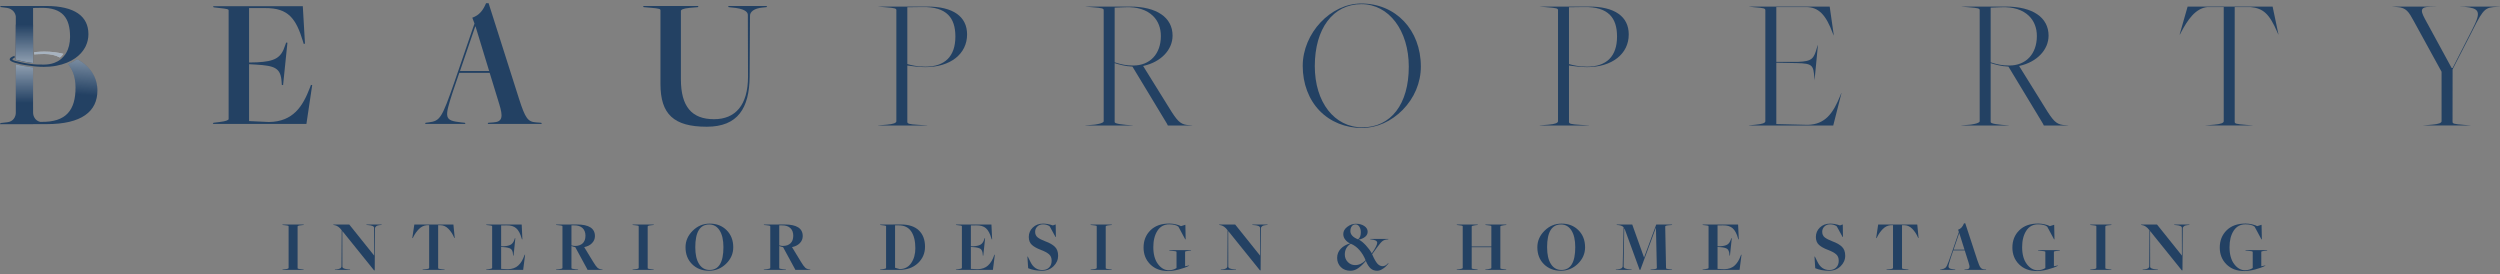 <svg width="392" height="43" viewBox="0 0 392 43" fill="none" xmlns="http://www.w3.org/2000/svg">
<rect x="0" y="0" width="392" height="43" fill="#808080" stroke="none"/>
<g clip-path="url(#clip0_2250_1536)">
<path d="M44.281 42.318L44.313 42.25L44.739 42.204C45.082 42.174 45.253 42.11 45.253 42.011V35.483C45.253 35.453 45.24 35.43 45.215 35.415C45.189 35.399 45.131 35.382 45.04 35.364C44.949 35.345 44.812 35.328 44.631 35.312L44.314 35.278L44.281 35.21H47.635L47.603 35.278L47.176 35.324C46.834 35.354 46.663 35.419 46.663 35.517V42.045C46.663 42.076 46.675 42.098 46.701 42.114C46.727 42.129 46.785 42.146 46.876 42.165C46.967 42.184 47.103 42.2 47.285 42.216L47.591 42.25L47.624 42.318H44.281Z" fill="#234163"/>
<path d="M58.649 42.386L53.688 36.233H53.677L53.688 41.817C53.688 42.053 54.016 42.193 54.672 42.238L54.879 42.25L54.912 42.318H52.497L52.53 42.25L52.749 42.238C53.28 42.2 53.546 42.03 53.546 41.727L53.579 36.108C53.23 35.623 52.836 35.35 52.399 35.29L52.279 35.278L52.257 35.21H54.77L58.66 40.066H58.671L58.66 35.722C58.66 35.479 58.332 35.335 57.677 35.29L57.48 35.279L57.447 35.21H59.851L59.818 35.279L59.599 35.29C59.322 35.312 59.12 35.373 58.993 35.472C58.865 35.571 58.801 35.684 58.801 35.813L58.758 42.387H58.648L58.649 42.386Z" fill="#234163"/>
<path d="M66.254 42.318L66.286 42.25L66.778 42.204C67.12 42.174 67.292 42.11 67.292 42.011V35.312H66.931C66.458 35.35 66.041 35.553 65.68 35.921C65.319 36.288 65.026 36.708 64.8 37.178L64.724 37.325H64.648L64.965 35.21H71.094L71.302 37.314H71.236L71.171 37.166C70.952 36.666 70.662 36.233 70.302 35.87C69.941 35.506 69.532 35.32 69.073 35.312H68.701V42.045C68.701 42.076 68.714 42.098 68.74 42.114C68.765 42.129 68.823 42.146 68.915 42.165C69.005 42.184 69.142 42.2 69.324 42.216L69.695 42.25L69.728 42.318H66.254Z" fill="#234163"/>
<path d="M76.219 42.318L76.252 42.25L76.634 42.204C76.991 42.159 77.169 42.095 77.169 42.011V35.483C77.169 35.453 77.156 35.43 77.131 35.415C77.106 35.399 77.047 35.382 76.956 35.364C76.865 35.345 76.729 35.328 76.547 35.312L76.262 35.278L76.23 35.21H81.802L81.911 37.53H81.846L81.802 37.405C81.591 36.647 81.305 36.108 80.944 35.79C80.584 35.472 80.076 35.32 79.42 35.335L78.579 35.347V38.611H79.049C79.537 38.581 79.899 38.488 80.136 38.332C80.373 38.177 80.549 37.917 80.666 37.553L80.731 37.348L80.808 37.36L80.524 40.078L80.447 40.067L80.436 39.862C80.407 39.453 80.293 39.174 80.092 39.026C79.892 38.879 79.511 38.785 78.95 38.748L78.579 38.725V42.16L79.65 42.205C80.312 42.198 80.848 42.008 81.256 41.637C81.664 41.266 81.984 40.742 82.217 40.067L82.272 39.942H82.338L82.032 42.319H76.219V42.318Z" fill="#234163"/>
<path d="M87.167 42.318L87.2 42.25L87.681 42.204C88.023 42.166 88.194 42.101 88.194 42.011V35.483C88.194 35.452 88.181 35.429 88.156 35.414C88.131 35.399 88.072 35.382 87.981 35.363C87.89 35.344 87.754 35.327 87.572 35.312L87.211 35.278L87.178 35.21L90.445 35.198C92.339 35.198 93.286 35.805 93.286 37.018C93.286 37.443 93.133 37.812 92.827 38.127C92.521 38.441 92.113 38.648 91.603 38.747L93.024 41.078C93.3 41.533 93.519 41.833 93.679 41.977C93.839 42.121 94.058 42.208 94.335 42.238L94.455 42.25L94.499 42.318H92.128L92.04 42.136L90.205 38.758C89.971 38.705 89.771 38.644 89.604 38.576V42.044C89.604 42.121 89.808 42.177 90.216 42.215L90.631 42.25L90.664 42.318H87.167H87.167ZM90.15 38.565C90.674 38.565 91.08 38.426 91.368 38.15C91.656 37.873 91.8 37.477 91.8 36.961C91.8 36.446 91.645 36.044 91.336 35.755C91.026 35.468 90.587 35.327 90.019 35.335H89.603V38.474C89.866 38.535 90.048 38.565 90.15 38.565Z" fill="#234163"/>
<path d="M99.175 42.318L99.208 42.25L99.634 42.204C99.976 42.174 100.148 42.11 100.148 42.011V35.483C100.148 35.453 100.135 35.43 100.11 35.415C100.084 35.399 100.025 35.382 99.934 35.364C99.844 35.345 99.707 35.328 99.525 35.312L99.208 35.278L99.175 35.21H102.53L102.497 35.278L102.071 35.324C101.729 35.354 101.557 35.419 101.557 35.517V42.045C101.557 42.076 101.57 42.098 101.596 42.114C101.621 42.129 101.679 42.146 101.77 42.165C101.861 42.184 101.998 42.2 102.18 42.216L102.486 42.25L102.519 42.318H99.175Z" fill="#234163"/>
<path d="M111.172 42.454C110.102 42.454 109.22 42.113 108.528 41.431C107.836 40.748 107.49 39.861 107.49 38.769C107.49 37.784 107.867 36.919 108.621 36.176C109.375 35.433 110.266 35.062 111.293 35.062C112.363 35.062 113.245 35.407 113.937 36.097C114.629 36.787 114.975 37.681 114.975 38.781C114.975 39.766 114.6 40.625 113.849 41.357C113.099 42.089 112.207 42.454 111.172 42.454ZM111.271 42.329C112.713 42.329 113.434 41.139 113.434 38.758C113.434 37.636 113.236 36.762 112.838 36.137C112.442 35.511 111.897 35.198 111.205 35.198C109.748 35.198 109.02 36.389 109.02 38.769C109.02 39.899 109.218 40.775 109.615 41.396C110.012 42.018 110.564 42.329 111.27 42.329L111.271 42.329Z" fill="#234163"/>
<path d="M119.75 42.318L119.783 42.25L120.263 42.204C120.606 42.166 120.777 42.101 120.777 42.011V35.483C120.777 35.452 120.764 35.429 120.739 35.414C120.713 35.399 120.655 35.382 120.564 35.363C120.473 35.344 120.336 35.327 120.154 35.312L119.794 35.278L119.761 35.21L123.028 35.198C124.922 35.198 125.869 35.805 125.869 37.018C125.869 37.443 125.716 37.812 125.41 38.127C125.104 38.441 124.696 38.648 124.186 38.747L125.606 41.078C125.883 41.533 126.102 41.833 126.262 41.977C126.422 42.121 126.641 42.208 126.918 42.238L127.038 42.25L127.082 42.318H124.711L124.623 42.136L122.788 38.758C122.554 38.705 122.354 38.644 122.187 38.576V42.044C122.187 42.121 122.391 42.177 122.799 42.215L123.214 42.25L123.247 42.318H119.75H119.75ZM122.733 38.565C123.257 38.565 123.663 38.426 123.951 38.15C124.239 37.873 124.383 37.477 124.383 36.961C124.383 36.446 124.228 36.044 123.918 35.755C123.609 35.468 123.17 35.327 122.602 35.335H122.186V38.474C122.448 38.535 122.631 38.565 122.733 38.565Z" fill="#234163"/>
<path d="M137.986 42.318L138.019 42.25L138.423 42.205C138.765 42.167 138.937 42.102 138.937 42.011V35.483C138.937 35.453 138.922 35.43 138.893 35.415C138.864 35.399 138.806 35.382 138.718 35.364C138.631 35.344 138.496 35.328 138.314 35.312L138.03 35.278L137.997 35.21H138.543C138.769 35.21 139.121 35.208 139.598 35.204C140.074 35.2 140.466 35.198 140.772 35.198C141.078 35.198 141.22 35.198 141.198 35.198C142.458 35.191 143.414 35.496 144.066 36.114C144.718 36.732 145.044 37.591 145.044 38.69C145.044 39.714 144.671 40.574 143.924 41.272C143.178 41.969 142.204 42.318 141.002 42.318H137.986L137.986 42.318ZM141.078 42.193C141.85 42.186 142.451 41.869 142.881 41.243C143.311 40.618 143.526 39.843 143.526 38.918C143.526 37.803 143.311 36.927 142.881 36.291C142.451 35.654 141.799 35.335 140.925 35.335H140.346V41.989L141.078 42.193H141.078Z" fill="#234163"/>
<path d="M149.874 42.318L149.907 42.25L150.289 42.204C150.646 42.159 150.825 42.095 150.825 42.011V35.483C150.825 35.453 150.812 35.43 150.786 35.415C150.761 35.399 150.703 35.382 150.612 35.364C150.52 35.344 150.384 35.328 150.202 35.312L149.918 35.278L149.885 35.21H155.458L155.567 37.53H155.501L155.458 37.405C155.246 36.647 154.96 36.108 154.6 35.79C154.239 35.472 153.731 35.32 153.076 35.335L152.234 35.347V38.611H152.704C153.192 38.581 153.554 38.488 153.791 38.332C154.028 38.177 154.205 37.917 154.321 37.553L154.387 37.348L154.463 37.36L154.179 40.078L154.102 40.067L154.092 39.862C154.063 39.453 153.948 39.174 153.748 39.026C153.547 38.879 153.167 38.785 152.606 38.748L152.234 38.725V42.16L153.305 42.205C153.968 42.198 154.503 42.008 154.911 41.637C155.319 41.266 155.64 40.742 155.873 40.067L155.927 39.942H155.993L155.687 42.319H149.874V42.318Z" fill="#234163"/>
<path d="M163.39 42.455C162.582 42.455 161.857 42.322 161.216 42.057L161.096 40.237H161.161L161.598 41.113C162.006 41.931 162.618 42.341 163.434 42.341C163.885 42.341 164.243 42.209 164.504 41.943C164.767 41.678 164.898 41.322 164.898 40.874C164.898 40.435 164.756 40.095 164.472 39.856C164.188 39.617 163.765 39.392 163.205 39.18C162.593 38.952 162.125 38.691 161.8 38.395C161.476 38.099 161.314 37.686 161.314 37.156C161.314 36.571 161.525 36.077 161.948 35.671C162.37 35.266 162.91 35.062 163.565 35.062C164.039 35.062 164.549 35.157 165.095 35.347L165.532 35.188L165.565 37.166H165.51L164.593 35.495C164.316 35.283 163.966 35.177 163.544 35.177C163.187 35.177 162.892 35.288 162.658 35.512C162.425 35.736 162.309 36.014 162.309 36.348C162.309 36.727 162.444 37.021 162.713 37.229C162.982 37.438 163.387 37.645 163.926 37.849C164.574 38.084 165.068 38.367 165.406 38.697C165.745 39.026 165.914 39.495 165.914 40.101C165.914 40.723 165.674 41.271 165.193 41.745C164.712 42.218 164.111 42.455 163.39 42.455V42.455Z" fill="#234163"/>
<path d="M170.995 42.318L171.028 42.25L171.454 42.204C171.796 42.174 171.968 42.11 171.968 42.011V35.483C171.968 35.453 171.955 35.43 171.93 35.415C171.904 35.399 171.846 35.382 171.755 35.364C171.664 35.345 171.527 35.328 171.345 35.312L171.028 35.278L170.995 35.21H174.35L174.317 35.278L173.891 35.324C173.549 35.354 173.377 35.419 173.377 35.517V42.045C173.377 42.076 173.39 42.098 173.416 42.114C173.441 42.129 173.499 42.146 173.591 42.165C173.682 42.184 173.818 42.2 174 42.216L174.306 42.25L174.339 42.318H170.995H170.995Z" fill="#234163"/>
<path d="M183.167 42.5C182.001 42.5 181.068 42.152 180.364 41.454C179.661 40.756 179.31 39.877 179.31 38.815C179.31 37.723 179.669 36.823 180.387 36.114C181.104 35.405 182.093 35.051 183.353 35.051C183.688 35.051 184.03 35.092 184.38 35.176C184.73 35.259 184.995 35.354 185.177 35.46L185.866 35.244L185.91 37.53H185.844L184.773 35.54C184.467 35.297 183.987 35.176 183.331 35.176C182.537 35.176 181.923 35.51 181.49 36.177C181.057 36.844 180.84 37.701 180.84 38.747C180.84 39.877 181.084 40.764 181.572 41.409C182.06 42.053 182.628 42.375 183.277 42.375C183.517 42.375 183.75 42.338 183.976 42.262C184.202 42.186 184.37 42.106 184.479 42.023V39.498C184.479 39.414 184.231 39.358 183.736 39.327L183.364 39.293L183.331 39.225H186.762L186.729 39.293L186.27 39.339C185.971 39.369 185.822 39.422 185.822 39.498V41.75L186.445 41.624L186.456 41.67C186.011 41.898 185.474 42.093 184.844 42.256C184.214 42.419 183.655 42.5 183.167 42.5Z" fill="#234163"/>
<path d="M197.557 42.386L192.596 36.233H192.586L192.596 41.817C192.596 42.053 192.924 42.193 193.58 42.238L193.788 42.25L193.821 42.318H191.406L191.439 42.25L191.657 42.238C192.189 42.2 192.455 42.03 192.455 41.727L192.488 36.108C192.138 35.623 191.745 35.35 191.308 35.29L191.187 35.278L191.166 35.21H193.679L197.569 40.066H197.579L197.569 35.722C197.569 35.479 197.24 35.335 196.585 35.29L196.389 35.279L196.355 35.21H198.759L198.726 35.279L198.508 35.29C198.231 35.312 198.028 35.373 197.901 35.472C197.774 35.571 197.71 35.684 197.71 35.813L197.666 42.387H197.557L197.557 42.386Z" fill="#234163"/>
<path d="M211.773 42.455C211.132 42.455 210.62 42.261 210.238 41.875C209.856 41.488 209.664 41.01 209.664 40.442C209.664 39.888 209.848 39.414 210.216 39.02C210.584 38.626 211.074 38.342 211.685 38.167C211.38 38.023 211.127 37.822 210.926 37.564C210.726 37.306 210.626 37.018 210.626 36.7C210.626 36.268 210.835 35.891 211.254 35.568C211.673 35.246 212.123 35.085 212.603 35.085C213.135 35.085 213.576 35.204 213.925 35.443C214.275 35.682 214.45 35.976 214.45 36.325C214.45 36.651 214.315 36.922 214.046 37.138C213.776 37.354 213.445 37.5 213.051 37.576C213.393 37.735 213.767 38.035 214.171 38.474C214.575 38.914 214.883 39.335 215.094 39.737C215.662 38.918 215.947 38.361 215.947 38.065C215.947 37.777 215.63 37.602 214.996 37.542L214.876 37.531L214.843 37.463H217.705L217.673 37.531L217.541 37.542C217.236 37.565 216.984 37.648 216.787 37.792C216.591 37.936 216.328 38.236 216.001 38.691L215.149 39.862C215.462 40.583 215.739 41.076 215.979 41.341C216.219 41.606 216.493 41.739 216.798 41.739C217.097 41.739 217.381 41.583 217.651 41.272L217.727 41.318C217.545 41.523 217.386 41.691 217.252 41.824C217.117 41.957 216.924 42.096 216.673 42.239C216.422 42.383 216.179 42.455 215.946 42.455C215.524 42.455 215.176 42.33 214.903 42.08C214.629 41.83 214.384 41.439 214.165 40.908C213.743 41.409 213.34 41.792 212.957 42.057C212.575 42.322 212.18 42.455 211.772 42.455L211.773 42.455ZM212.494 41.568C213.084 41.568 213.627 41.314 214.122 40.806C213.896 40.222 213.581 39.697 213.177 39.23C212.773 38.764 212.312 38.425 211.795 38.213C211.175 38.607 210.866 39.172 210.866 39.907C210.866 40.37 211.022 40.762 211.336 41.084C211.649 41.407 212.035 41.568 212.494 41.568H212.494ZM212.942 37.53C213.233 37.333 213.379 36.958 213.379 36.404C213.379 36.086 213.304 35.803 213.155 35.557C213.005 35.311 212.8 35.187 212.537 35.187C212.297 35.187 212.104 35.286 211.958 35.483C211.812 35.68 211.739 35.931 211.739 36.234C211.739 36.78 212.14 37.212 212.941 37.53L212.942 37.53Z" fill="#234163"/>
<path d="M228.403 42.318L228.436 42.25L228.84 42.204C229.182 42.159 229.354 42.095 229.354 42.011V35.483C229.354 35.453 229.341 35.43 229.315 35.415C229.29 35.399 229.232 35.382 229.141 35.364C229.05 35.345 228.913 35.328 228.731 35.312L228.447 35.278L228.414 35.21H231.725L231.692 35.278L231.277 35.324C230.934 35.369 230.763 35.434 230.763 35.517V38.645H233.844V35.483C233.844 35.453 233.832 35.43 233.806 35.415C233.781 35.4 233.722 35.383 233.631 35.364C233.54 35.345 233.404 35.328 233.222 35.313L232.927 35.279L232.894 35.21H236.205L236.172 35.279L235.767 35.324C235.425 35.37 235.254 35.434 235.254 35.517V42.046C235.254 42.076 235.266 42.099 235.292 42.114C235.317 42.129 235.376 42.146 235.467 42.165C235.558 42.184 235.694 42.201 235.876 42.216L236.16 42.25L236.193 42.319H232.883L232.915 42.25L233.331 42.205C233.673 42.159 233.844 42.095 233.844 42.011V38.759H230.763V42.045C230.763 42.076 230.776 42.098 230.801 42.114C230.827 42.129 230.885 42.146 230.976 42.165C231.067 42.183 231.204 42.2 231.386 42.216L231.681 42.25L231.714 42.318H228.403Z" fill="#234163"/>
<path d="M244.738 42.454C243.667 42.454 242.786 42.113 242.093 41.431C241.401 40.748 241.056 39.861 241.056 38.769C241.056 37.784 241.433 36.919 242.187 36.176C242.941 35.433 243.831 35.062 244.858 35.062C245.929 35.062 246.81 35.407 247.502 36.097C248.195 36.787 248.54 37.681 248.54 38.781C248.54 39.766 248.165 40.625 247.415 41.357C246.665 42.089 245.772 42.454 244.738 42.454ZM244.836 42.329C246.278 42.329 247 41.139 247 38.758C247 37.636 246.801 36.762 246.404 36.137C246.007 35.511 245.462 35.198 244.77 35.198C243.313 35.198 242.585 36.389 242.585 38.769C242.585 39.899 242.783 40.775 243.18 41.396C243.578 42.018 244.129 42.329 244.836 42.329L244.836 42.329Z" fill="#234163"/>
<path d="M253.348 42.319L253.381 42.25L253.588 42.239C254.157 42.201 254.44 42.027 254.44 41.716L254.582 35.631C254.408 35.449 254.156 35.34 253.828 35.302L253.522 35.279L253.489 35.211H255.937L257.784 40.374H257.794L259.696 35.211H262.198L262.165 35.279L261.619 35.325C261.276 35.355 261.105 35.42 261.105 35.518L261.236 42.046C261.236 42.077 261.249 42.099 261.274 42.114C261.3 42.13 261.356 42.147 261.444 42.166C261.531 42.185 261.665 42.201 261.848 42.217L262.164 42.251L262.198 42.319H258.788L258.822 42.251L259.346 42.205C259.645 42.175 259.794 42.111 259.794 42.012L259.652 35.711H259.641L257.205 42.319H257.095L254.79 36.007C254.775 35.977 254.755 35.937 254.73 35.888C254.704 35.839 254.687 35.81 254.68 35.802L254.582 41.796C254.582 42.054 254.932 42.202 255.631 42.239L255.828 42.251L255.861 42.319H253.348L253.348 42.319Z" fill="#234163"/>
<path d="M266.951 42.318L266.985 42.25L267.367 42.204C267.723 42.159 267.902 42.095 267.902 42.011V35.483C267.902 35.453 267.889 35.43 267.864 35.415C267.838 35.399 267.78 35.382 267.689 35.364C267.598 35.345 267.461 35.328 267.28 35.312L266.995 35.278L266.962 35.21H272.535L272.644 37.53H272.579L272.535 37.405C272.324 36.647 272.038 36.108 271.677 35.79C271.317 35.472 270.809 35.32 270.153 35.335L269.312 35.347V38.611H269.781C270.27 38.581 270.632 38.488 270.869 38.332C271.105 38.177 271.282 37.917 271.399 37.553L271.464 37.348L271.541 37.36L271.257 40.078L271.18 40.067L271.169 39.862C271.14 39.453 271.025 39.174 270.825 39.026C270.625 38.879 270.244 38.785 269.683 38.748L269.312 38.725V42.16L270.382 42.205C271.045 42.198 271.581 42.008 271.989 41.637C272.397 41.266 272.717 40.742 272.95 40.067L273.005 39.942H273.07L272.764 42.319H266.951V42.318Z" fill="#234163"/>
<path d="M286.805 42.455C285.996 42.455 285.271 42.322 284.63 42.057L284.51 40.237H284.576L285.012 41.113C285.421 41.931 286.032 42.341 286.848 42.341C287.3 42.341 287.657 42.209 287.919 41.943C288.181 41.678 288.313 41.322 288.313 40.874C288.313 40.435 288.17 40.095 287.886 39.856C287.602 39.617 287.18 39.392 286.619 39.18C286.007 38.952 285.539 38.691 285.215 38.395C284.891 38.099 284.729 37.686 284.729 37.156C284.729 36.571 284.94 36.077 285.362 35.671C285.785 35.266 286.324 35.062 286.979 35.062C287.453 35.062 287.963 35.157 288.509 35.347L288.946 35.188L288.979 37.166H288.924L288.007 35.495C287.73 35.283 287.38 35.177 286.958 35.177C286.601 35.177 286.306 35.288 286.073 35.512C285.839 35.736 285.723 36.014 285.723 36.348C285.723 36.727 285.858 37.021 286.128 37.229C286.397 37.438 286.801 37.645 287.34 37.849C287.989 38.084 288.482 38.367 288.821 38.697C289.159 39.026 289.329 39.495 289.329 40.101C289.329 40.723 289.088 41.271 288.608 41.745C288.127 42.218 287.526 42.455 286.805 42.455V42.455Z" fill="#234163"/>
<path d="M295.786 42.318L295.819 42.25L296.311 42.204C296.653 42.174 296.825 42.11 296.825 42.011V35.312H296.464C295.99 35.35 295.574 35.553 295.213 35.921C294.852 36.288 294.559 36.708 294.333 37.178L294.257 37.325H294.18L294.497 35.21H300.627L300.834 37.314H300.769L300.703 37.166C300.485 36.666 300.195 36.233 299.835 35.87C299.474 35.506 299.065 35.32 298.606 35.312H298.234V42.045C298.234 42.076 298.247 42.098 298.272 42.114C298.298 42.129 298.356 42.146 298.447 42.165C298.538 42.184 298.675 42.2 298.857 42.216L299.228 42.25L299.261 42.318H295.786Z" fill="#234163"/>
<path d="M308.068 39.259H306.276L305.883 40.408C305.635 41.174 305.514 41.636 305.522 41.795C305.536 41.977 305.66 42.098 305.893 42.159C305.995 42.182 306.148 42.205 306.352 42.227L306.571 42.25L306.604 42.318H304.2L304.233 42.25L304.419 42.227C304.572 42.205 304.694 42.174 304.785 42.136C304.876 42.099 304.963 42.047 305.047 41.983C305.131 41.919 305.216 41.788 305.304 41.591C305.392 41.393 305.477 41.187 305.561 40.97C305.644 40.754 305.767 40.415 305.927 39.953L307.151 36.381L307.031 36.017C307.431 35.896 307.741 35.562 307.96 35.017H308.156L310.036 40.76C310.232 41.359 310.398 41.749 310.533 41.931C310.667 42.113 310.859 42.212 311.106 42.227L311.412 42.25L311.434 42.318H308.014L308.047 42.25L308.342 42.227C308.604 42.212 308.757 42.125 308.801 41.966C308.845 41.806 308.804 41.549 308.681 41.193L308.069 39.259L308.068 39.259ZM306.32 39.145H308.035L307.216 36.552H307.205L306.32 39.145Z" fill="#234163"/>
<path d="M319.399 42.5C318.233 42.5 317.299 42.152 316.596 41.454C315.893 40.756 315.542 39.877 315.542 38.815C315.542 37.723 315.9 36.823 316.618 36.114C317.335 35.405 318.324 35.051 319.584 35.051C319.919 35.051 320.262 35.092 320.612 35.176C320.961 35.259 321.227 35.354 321.409 35.46L322.098 35.244L322.141 37.53H322.076L321.005 35.54C320.699 35.297 320.218 35.176 319.563 35.176C318.768 35.176 318.155 35.51 317.721 36.177C317.288 36.844 317.071 37.701 317.071 38.747C317.071 39.877 317.316 40.764 317.803 41.409C318.291 42.053 318.859 42.375 319.508 42.375C319.748 42.375 319.982 42.338 320.207 42.262C320.433 42.186 320.601 42.106 320.71 42.023V39.498C320.71 39.414 320.462 39.358 319.967 39.327L319.595 39.293L319.562 39.225H322.994L322.96 39.293L322.501 39.339C322.203 39.369 322.053 39.422 322.053 39.498V41.75L322.676 41.624L322.687 41.67C322.242 41.898 321.705 42.093 321.075 42.256C320.445 42.419 319.886 42.5 319.398 42.5H319.399Z" fill="#234163"/>
<path d="M327.735 42.318L327.768 42.25L328.194 42.204C328.537 42.174 328.708 42.11 328.708 42.011V35.483C328.708 35.453 328.695 35.43 328.67 35.415C328.644 35.399 328.586 35.382 328.495 35.364C328.404 35.344 328.267 35.328 328.085 35.312L327.768 35.278L327.736 35.21H331.09L331.057 35.278L330.631 35.324C330.289 35.354 330.117 35.419 330.117 35.517V42.045C330.117 42.076 330.13 42.098 330.156 42.114C330.181 42.129 330.239 42.146 330.33 42.165C330.421 42.184 330.558 42.2 330.74 42.216L331.046 42.25L331.079 42.318H327.735Z" fill="#234163"/>
<path d="M342.104 42.386L337.143 36.233H337.132L337.143 41.817C337.143 42.053 337.471 42.193 338.126 42.238L338.334 42.25L338.367 42.318H335.952L335.985 42.25L336.203 42.238C336.735 42.2 337.001 42.03 337.001 41.727L337.034 36.108C336.684 35.623 336.291 35.35 335.854 35.29L335.734 35.278L335.712 35.21H338.225L342.115 40.066H342.126L342.115 35.722C342.115 35.479 341.787 35.335 341.131 35.29L340.935 35.279L340.902 35.21H343.305L343.272 35.279L343.054 35.29C342.777 35.312 342.575 35.373 342.447 35.472C342.32 35.571 342.256 35.684 342.256 35.813L342.212 42.387H342.103L342.104 42.386Z" fill="#234163"/>
<path d="M351.916 42.5C350.75 42.5 349.816 42.152 349.113 41.454C348.41 40.756 348.059 39.877 348.059 38.815C348.059 37.723 348.417 36.823 349.135 36.114C349.853 35.405 350.842 35.051 352.102 35.051C352.436 35.051 352.779 35.092 353.129 35.176C353.478 35.259 353.744 35.354 353.926 35.46L354.615 35.244L354.658 37.53H354.593L353.522 35.54C353.216 35.297 352.735 35.176 352.08 35.176C351.286 35.176 350.672 35.51 350.239 36.177C349.805 36.844 349.589 37.701 349.589 38.747C349.589 39.877 349.833 40.764 350.321 41.409C350.808 42.053 351.377 42.375 352.025 42.375C352.266 42.375 352.499 42.338 352.724 42.262C352.95 42.186 353.118 42.106 353.227 42.023V39.498C353.227 39.414 352.979 39.358 352.484 39.327L352.113 39.293L352.079 39.225H355.511L355.478 39.293L355.019 39.339C354.72 39.369 354.57 39.422 354.57 39.498V41.75L355.193 41.624L355.204 41.67C354.76 41.898 354.222 42.093 353.592 42.256C352.962 42.419 352.403 42.5 351.915 42.5H351.916Z" fill="#234163"/>
<path d="M145.415 1.03H137.707L137.715 1.047L138.798 1.134C140.337 1.257 140.549 1.315 140.549 1.609V19.009C140.549 19.282 140.071 19.456 139.088 19.544L137.687 19.661L137.678 19.679H145.4L145.393 19.662L144.022 19.575C142.487 19.483 142.269 19.39 142.269 19.1V10.273L142.361 10.287C142.959 10.376 144.208 10.527 145.097 10.527C149.01 10.527 151.639 8.468 151.639 5.402C151.639 2.583 149.429 1.031 145.415 1.031V1.03ZM145.097 10.453C143.904 10.453 142.933 10.238 142.327 10.058L142.269 10.041V1.135L144.633 1.103C146.522 1.074 147.853 1.481 148.701 2.35C149.444 3.111 149.804 4.218 149.804 5.733C149.804 8.82 148.177 10.453 145.097 10.453Z" fill="#234163"/>
<path d="M177.565 10.438L177.588 10.476L182.938 19.327L183.121 19.679H186.942L186.932 19.662L186.595 19.635C185.268 19.572 184.808 19.236 183.7 17.521L179.24 10.344L179.353 10.318C182.048 9.705 183.859 7.803 183.859 5.584C183.859 2.733 181.359 1.031 177.172 1.031H170.216L170.224 1.048L171.307 1.135C172.845 1.258 173.058 1.316 173.058 1.61V19.011C173.058 19.37 171.612 19.544 171.597 19.545L170.195 19.662L170.187 19.68H177.62L177.612 19.662L176.53 19.575C174.778 19.417 174.778 19.211 174.778 19.101V9.896L174.882 9.93C175.542 10.143 176.535 10.404 177.522 10.438L177.564 10.439L177.565 10.438ZM174.836 9.788L174.778 9.77V1.198L176.447 1.135C178.311 1.053 179.825 1.535 180.819 2.528C181.608 3.315 182.025 4.393 182.025 5.643C182.025 8.455 180.325 10.273 177.693 10.273C176.578 10.273 175.856 10.109 174.835 9.787L174.836 9.788Z" fill="#234163"/>
<path d="M213.442 0.549C208.64 0.549 204.267 5.215 204.267 10.339C204.267 13.108 205.208 15.604 206.915 17.366C208.605 19.11 210.975 20.07 213.587 20.07C215.847 20.07 218.158 19.039 219.93 17.241C221.774 15.369 222.79 12.95 222.79 10.429C222.79 4.704 218.859 0.549 213.442 0.549L213.442 0.549ZM213.616 19.966C209.226 19.966 206.16 16.02 206.16 10.369C206.16 4.466 209.03 0.652 213.471 0.652C217.774 0.652 220.898 4.777 220.898 10.46C220.898 16.323 218.107 19.966 213.616 19.966Z" fill="#234163"/>
<path d="M249.162 1.03H241.455L241.463 1.047L242.545 1.134C244.084 1.257 244.297 1.315 244.297 1.609V19.009C244.297 19.282 243.819 19.456 242.835 19.544L241.434 19.661L241.426 19.679H249.148L249.141 19.662L247.77 19.575C246.234 19.483 246.017 19.39 246.017 19.1V10.273L246.108 10.287C246.706 10.376 247.956 10.527 248.844 10.527C252.758 10.527 255.387 8.468 255.387 5.402C255.387 2.583 253.176 1.031 249.162 1.031V1.03ZM248.844 10.453C247.652 10.453 246.68 10.238 246.075 10.058L246.017 10.041V1.135L248.381 1.103C250.27 1.074 251.601 1.481 252.449 2.35C253.191 3.111 253.552 4.218 253.552 5.733C253.552 8.82 251.924 10.453 248.844 10.453Z" fill="#234163"/>
<path d="M288.72 14.586L288.571 14.947C287.448 17.759 286.197 19.515 283.437 19.574L278.526 19.452V9.832L281.76 9.894C284.24 9.956 284.354 10.226 284.499 12.32L284.522 12.582L285.055 7.034L285.048 7.033L284.928 7.358C284.418 9.233 284.129 9.61 281.964 9.7H278.526V1.104H283.147C285.131 1.104 286.289 2.244 287.415 5.312L287.547 5.586L286.895 1.03H274.253L274.262 1.049L275.056 1.134C276.593 1.257 276.806 1.315 276.806 1.609V19.009C276.806 19.282 276.328 19.456 275.344 19.544L274.233 19.66L274.224 19.679H287.452L288.744 14.591L288.72 14.587L288.72 14.586Z" fill="#234163"/>
<path d="M314.921 10.438L314.944 10.476L320.295 19.327L320.476 19.679H324.299L324.288 19.662L323.951 19.635C322.625 19.572 322.164 19.236 321.057 17.521L316.596 10.344L316.709 10.318C319.405 9.705 321.216 7.803 321.216 5.584C321.216 2.733 318.716 1.031 314.529 1.031H307.573L307.581 1.048L308.664 1.135C310.202 1.258 310.415 1.316 310.415 1.61V19.011C310.415 19.37 308.969 19.544 308.954 19.545L307.552 19.662L307.544 19.68H314.977L314.969 19.662L313.886 19.575C312.135 19.417 312.135 19.211 312.135 19.101V9.896L312.239 9.93C312.898 10.143 313.892 10.404 314.879 10.438L314.921 10.439V10.438ZM312.192 9.788L312.135 9.77V1.198L313.803 1.135C315.667 1.053 317.181 1.535 318.175 2.528C318.964 3.315 319.381 4.393 319.381 5.643C319.381 8.455 317.681 10.273 315.049 10.273C313.934 10.273 313.213 10.109 312.192 9.787L312.192 9.788Z" fill="#234163"/>
<path d="M357.091 5.067L357.242 5.409H357.264L356.345 1.03H343.021L341.767 5.409H341.814L341.994 5.061C343.021 3.119 344.234 1.296 346.135 1.104L348.681 1.104V19.009C348.681 19.282 348.203 19.456 347.219 19.544L345.819 19.661L345.81 19.678H353.243L353.235 19.661L352.153 19.574C350.614 19.451 350.401 19.393 350.401 19.099V1.104H352.853C354.898 1.294 355.847 2.183 357.091 5.067L357.091 5.067Z" fill="#234163"/>
<path d="M385.731 1.045L386.464 1.073C387.54 1.182 388.207 1.337 388.445 1.802C388.723 2.344 388.354 3.267 387.574 4.779L384.572 10.664H384.419L384.396 10.621L380.231 2.975C379.782 2.149 379.667 1.719 379.817 1.443C379.952 1.197 380.284 1.089 380.964 1.073L381.986 1.045L381.993 1.03H375.109L375.117 1.047L375.853 1.104C377.324 1.196 377.69 1.863 378.491 3.323L378.519 3.374L382.839 11.25V19.009C382.839 19.282 382.361 19.456 381.377 19.544L379.976 19.661L379.968 19.678H387.401L387.393 19.661L386.311 19.574C384.772 19.451 384.559 19.393 384.559 19.099L384.568 10.872L387.75 4.67C389.468 1.213 389.742 1.195 391.521 1.075L391.992 1.047L391.999 1.03H385.723L385.731 1.045Z" fill="#234163"/>
<path d="M33.466 19.25L34.43 19.132C35.423 19.014 35.849 18.837 35.849 18.66V1.651C35.849 1.445 35.678 1.385 34.232 1.238L33.494 1.15L33.409 0.973H47.48L47.82 6.848L47.621 6.878L47.508 6.494C46.43 2.98 45.266 1.238 41.579 1.268H39.054V9.801L40.302 9.772C43.054 9.624 44.075 9.123 44.7 7.144L44.87 6.671L45.068 6.701L44.387 13.344L44.189 13.315L44.16 12.872C44.019 10.658 43.139 10.303 40.075 10.126L39.054 10.067V18.984L42.175 19.132C45.976 19.072 47.48 16.681 48.614 13.699L48.756 13.315L48.954 13.344L48.047 19.428H33.38L33.465 19.251L33.466 19.25Z" fill="#234163"/>
<path d="M72.016 11.426L70.966 14.496C69.69 18.482 69.605 18.896 72.328 19.191L72.895 19.251L72.981 19.428H66.654L66.74 19.251L67.222 19.191C69.009 18.955 69.264 18.571 71.25 12.872L74.399 3.689L74.058 2.774C75.165 2.39 75.76 1.593 76.215 0.5H76.611L81.377 15.471C82.37 18.571 82.767 19.103 84.072 19.191L84.867 19.251L84.952 19.428H76.47L76.555 19.251L77.378 19.191C78.824 19.103 78.881 18.276 78.285 16.327L76.782 11.426L72.016 11.426ZM76.697 11.13L74.569 4.162H74.513L72.13 11.13H76.697Z" fill="#234163"/>
<path d="M103.56 13.168V1.623C103.56 1.416 103.418 1.327 101.943 1.209L100.922 1.121L100.837 0.943H109.517L109.432 1.121L108.099 1.239C107.106 1.328 106.766 1.534 106.766 1.712V12.43C106.766 16.712 108.468 18.69 111.957 18.69C115.305 18.69 117.29 16.505 117.29 11.987L117.262 2.332C117.262 1.829 116.638 1.328 114.766 1.18L114.255 1.121L114.17 0.944H120.269L120.184 1.121L119.616 1.18C118.226 1.299 117.602 1.859 117.602 2.45L117.545 12.047C117.488 16.918 115.73 19.871 110.822 19.871C105.659 19.871 103.56 17.922 103.56 13.168L103.56 13.168Z" fill="#234163"/>
<path d="M0.826 1.203C2.308 1.321 2.479 2.435 2.479 2.643V7.274V9.303V9.366C2.941 9.489 4.042 9.759 5.186 9.874V1.291L5.185 1.253L6.427 1.233C9.788 1.173 10.985 2.804 10.985 5.769C10.985 6.278 10.929 6.747 10.824 7.174C10.823 7.178 10.821 7.182 10.82 7.186C10.771 7.384 10.711 7.572 10.64 7.752C10.639 7.756 10.637 7.76 10.635 7.765C10.601 7.851 10.563 7.936 10.524 8.018L10.512 8.043C10.473 8.124 10.431 8.204 10.387 8.28C10.383 8.286 10.38 8.292 10.377 8.298C10.332 8.374 10.286 8.449 10.237 8.52C10.072 8.764 9.88 8.98 9.666 9.17H9.666C9.613 9.218 9.558 9.263 9.502 9.307C9.484 9.322 9.464 9.336 9.445 9.35C9.389 9.392 9.332 9.433 9.274 9.471C9.266 9.477 9.257 9.483 9.249 9.489C9.181 9.533 9.111 9.573 9.04 9.613C9.024 9.622 9.008 9.631 8.992 9.639C8.841 9.72 8.683 9.792 8.517 9.853C8.508 9.856 8.499 9.86 8.49 9.863C8.009 10.037 7.47 10.128 6.882 10.128C6.399 10.128 6.037 10.124 5.74 10.112V10.111C5.602 10.105 5.463 10.094 5.325 10.082V10.083C5.282 10.079 5.239 10.075 5.197 10.071C5.193 10.071 5.189 10.07 5.186 10.07C4.056 9.959 2.975 9.699 2.479 9.567C2.476 9.566 2.473 9.565 2.47 9.565C2.456 9.561 2.442 9.557 2.429 9.554C2.423 9.552 2.416 9.55 2.41 9.549C2.393 9.544 2.377 9.54 2.362 9.535C2.36 9.535 2.359 9.535 2.357 9.534C2.253 9.506 2.194 9.488 2.194 9.488C1.705 9.305 2.065 9.136 2.232 9.09C2.252 9.085 2.272 9.08 2.291 9.075V8.746C1.677 8.948 1.516 9.144 1.516 9.32C1.516 9.493 1.785 9.652 2.189 9.792C2.241 9.81 2.296 9.828 2.352 9.845C2.356 9.846 2.36 9.847 2.365 9.849C3.256 10.122 4.625 10.316 5.325 10.396C5.385 10.402 5.446 10.409 5.508 10.415C5.555 10.42 5.597 10.423 5.632 10.427C5.648 10.428 5.664 10.429 5.679 10.431C5.686 10.431 5.692 10.432 5.697 10.432C6.063 10.464 6.459 10.484 6.883 10.484C7.217 10.484 7.543 10.47 7.86 10.442C7.866 10.441 7.872 10.441 7.879 10.44C8.032 10.426 8.183 10.409 8.332 10.39C8.341 10.389 8.349 10.388 8.357 10.387C8.508 10.366 8.656 10.342 8.801 10.315C8.805 10.315 8.809 10.314 8.813 10.313C9.414 10.202 9.975 10.039 10.487 9.83C10.488 9.83 10.488 9.831 10.488 9.831C10.973 9.633 11.414 9.393 11.806 9.117C11.806 9.117 11.806 9.117 11.805 9.117C12.453 8.661 12.966 8.106 13.319 7.473C13.32 7.47 13.322 7.467 13.324 7.464C13.363 7.392 13.401 7.32 13.436 7.246C13.441 7.237 13.445 7.228 13.45 7.218C13.719 6.649 13.864 6.023 13.864 5.354C13.864 2.596 11.784 0.936 7.197 0.936H0.029L0.114 1.113L0.826 1.203Z" fill="#234163"/>
<path d="M12.094 9.268C12.087 9.273 12.081 9.277 12.074 9.283C11.662 9.586 11.197 9.846 10.69 10.06C11.43 10.949 11.846 12.184 11.846 13.705C11.846 17.237 10.42 19.18 6.417 19.109L6.279 19.106C5.492 18.905 5.189 18.195 5.189 17.666V16.723H5.185V10.576C4.725 10.521 4.047 10.427 3.386 10.297C3.024 10.226 2.726 10.155 2.479 10.086V17.684C2.479 18.271 2.109 19.085 1.111 19.174L0.086 19.292L0 19.47H5.179V19.462H7.333C12.796 19.462 15.273 17.484 15.273 14.2C15.273 12.095 14.077 10.347 12.094 9.268Z" fill="#234163"/>
<path opacity="0.5" d="M5.185 10.577C4.725 10.522 4.047 10.428 3.385 10.298C3.024 10.226 2.726 10.156 2.479 10.087V16.134H5.185V10.577Z" fill="url(#paint0_linear_2250_1536)"/>
<path opacity="0.5" d="M12.094 9.268C12.087 9.273 12.081 9.278 12.074 9.283C11.662 9.586 11.197 9.846 10.69 10.06C11.43 10.95 11.846 12.184 11.846 13.706C11.846 14.581 11.758 15.359 11.565 16.032L14.843 16.304C15.128 15.681 15.273 14.979 15.273 14.2C15.273 12.095 14.077 10.347 12.094 9.268V9.268Z" fill="url(#paint1_linear_2250_1536)"/>
<path d="M2.479 7.274V9.365C2.941 9.488 4.041 9.759 5.185 9.874V3.872H2.479V7.274Z" fill="#234163"/>
<path opacity="0.5" d="M2.479 7.274V9.365C2.941 9.488 4.041 9.759 5.185 9.874V3.872H2.479V7.274Z" fill="url(#paint2_linear_2250_1536)"/>
<path d="M9.398 9.019C9.49 8.943 9.58 8.863 9.664 8.776C9.764 8.673 9.856 8.561 9.942 8.443C9.031 8.214 8.031 8.09 6.96 8.09C6.493 8.09 6.054 8.117 5.645 8.156C5.555 8.163 5.465 8.171 5.373 8.179V8.535C5.562 8.515 5.687 8.503 5.725 8.5C6.06 8.479 6.454 8.466 6.959 8.465C7.881 8.465 8.702 8.656 9.397 9.019L9.398 9.019Z" fill="white"/>
<path opacity="0.4" d="M9.398 9.019C9.49 8.943 9.58 8.863 9.664 8.776C9.764 8.673 9.856 8.561 9.942 8.443C9.031 8.214 8.031 8.09 6.96 8.09C6.493 8.09 6.054 8.117 5.645 8.156C5.555 8.163 5.465 8.171 5.373 8.179V8.535C5.562 8.515 5.687 8.503 5.725 8.5C6.06 8.479 6.454 8.466 6.959 8.465C7.881 8.465 8.702 8.656 9.397 9.019L9.398 9.019Z" fill="#234163"/>
</g>
<defs>
<linearGradient id="paint0_linear_2250_1536" x1="3.832" y1="16.134" x2="3.832" y2="10.003" gradientUnits="userSpaceOnUse">
<stop stop-color="white" stop-opacity="0"/>
<stop offset="1" stop-color="white"/>
</linearGradient>
<linearGradient id="paint1_linear_2250_1536" x1="12.73" y1="14.843" x2="13.303" y2="7.939" gradientUnits="userSpaceOnUse">
<stop stop-color="white" stop-opacity="0"/>
<stop offset="1" stop-color="white"/>
</linearGradient>
<linearGradient id="paint2_linear_2250_1536" x1="3.832" y1="10.002" x2="3.832" y2="3.872" gradientUnits="userSpaceOnUse">
<stop stop-color="white"/>
<stop offset="1" stop-color="white" stop-opacity="0"/>
</linearGradient>
<clipPath id="clip0_2250_1536">
<rect width="392" height="42" fill="white" transform="translate(0 0.5)"/>
</clipPath>
</defs>
</svg>
